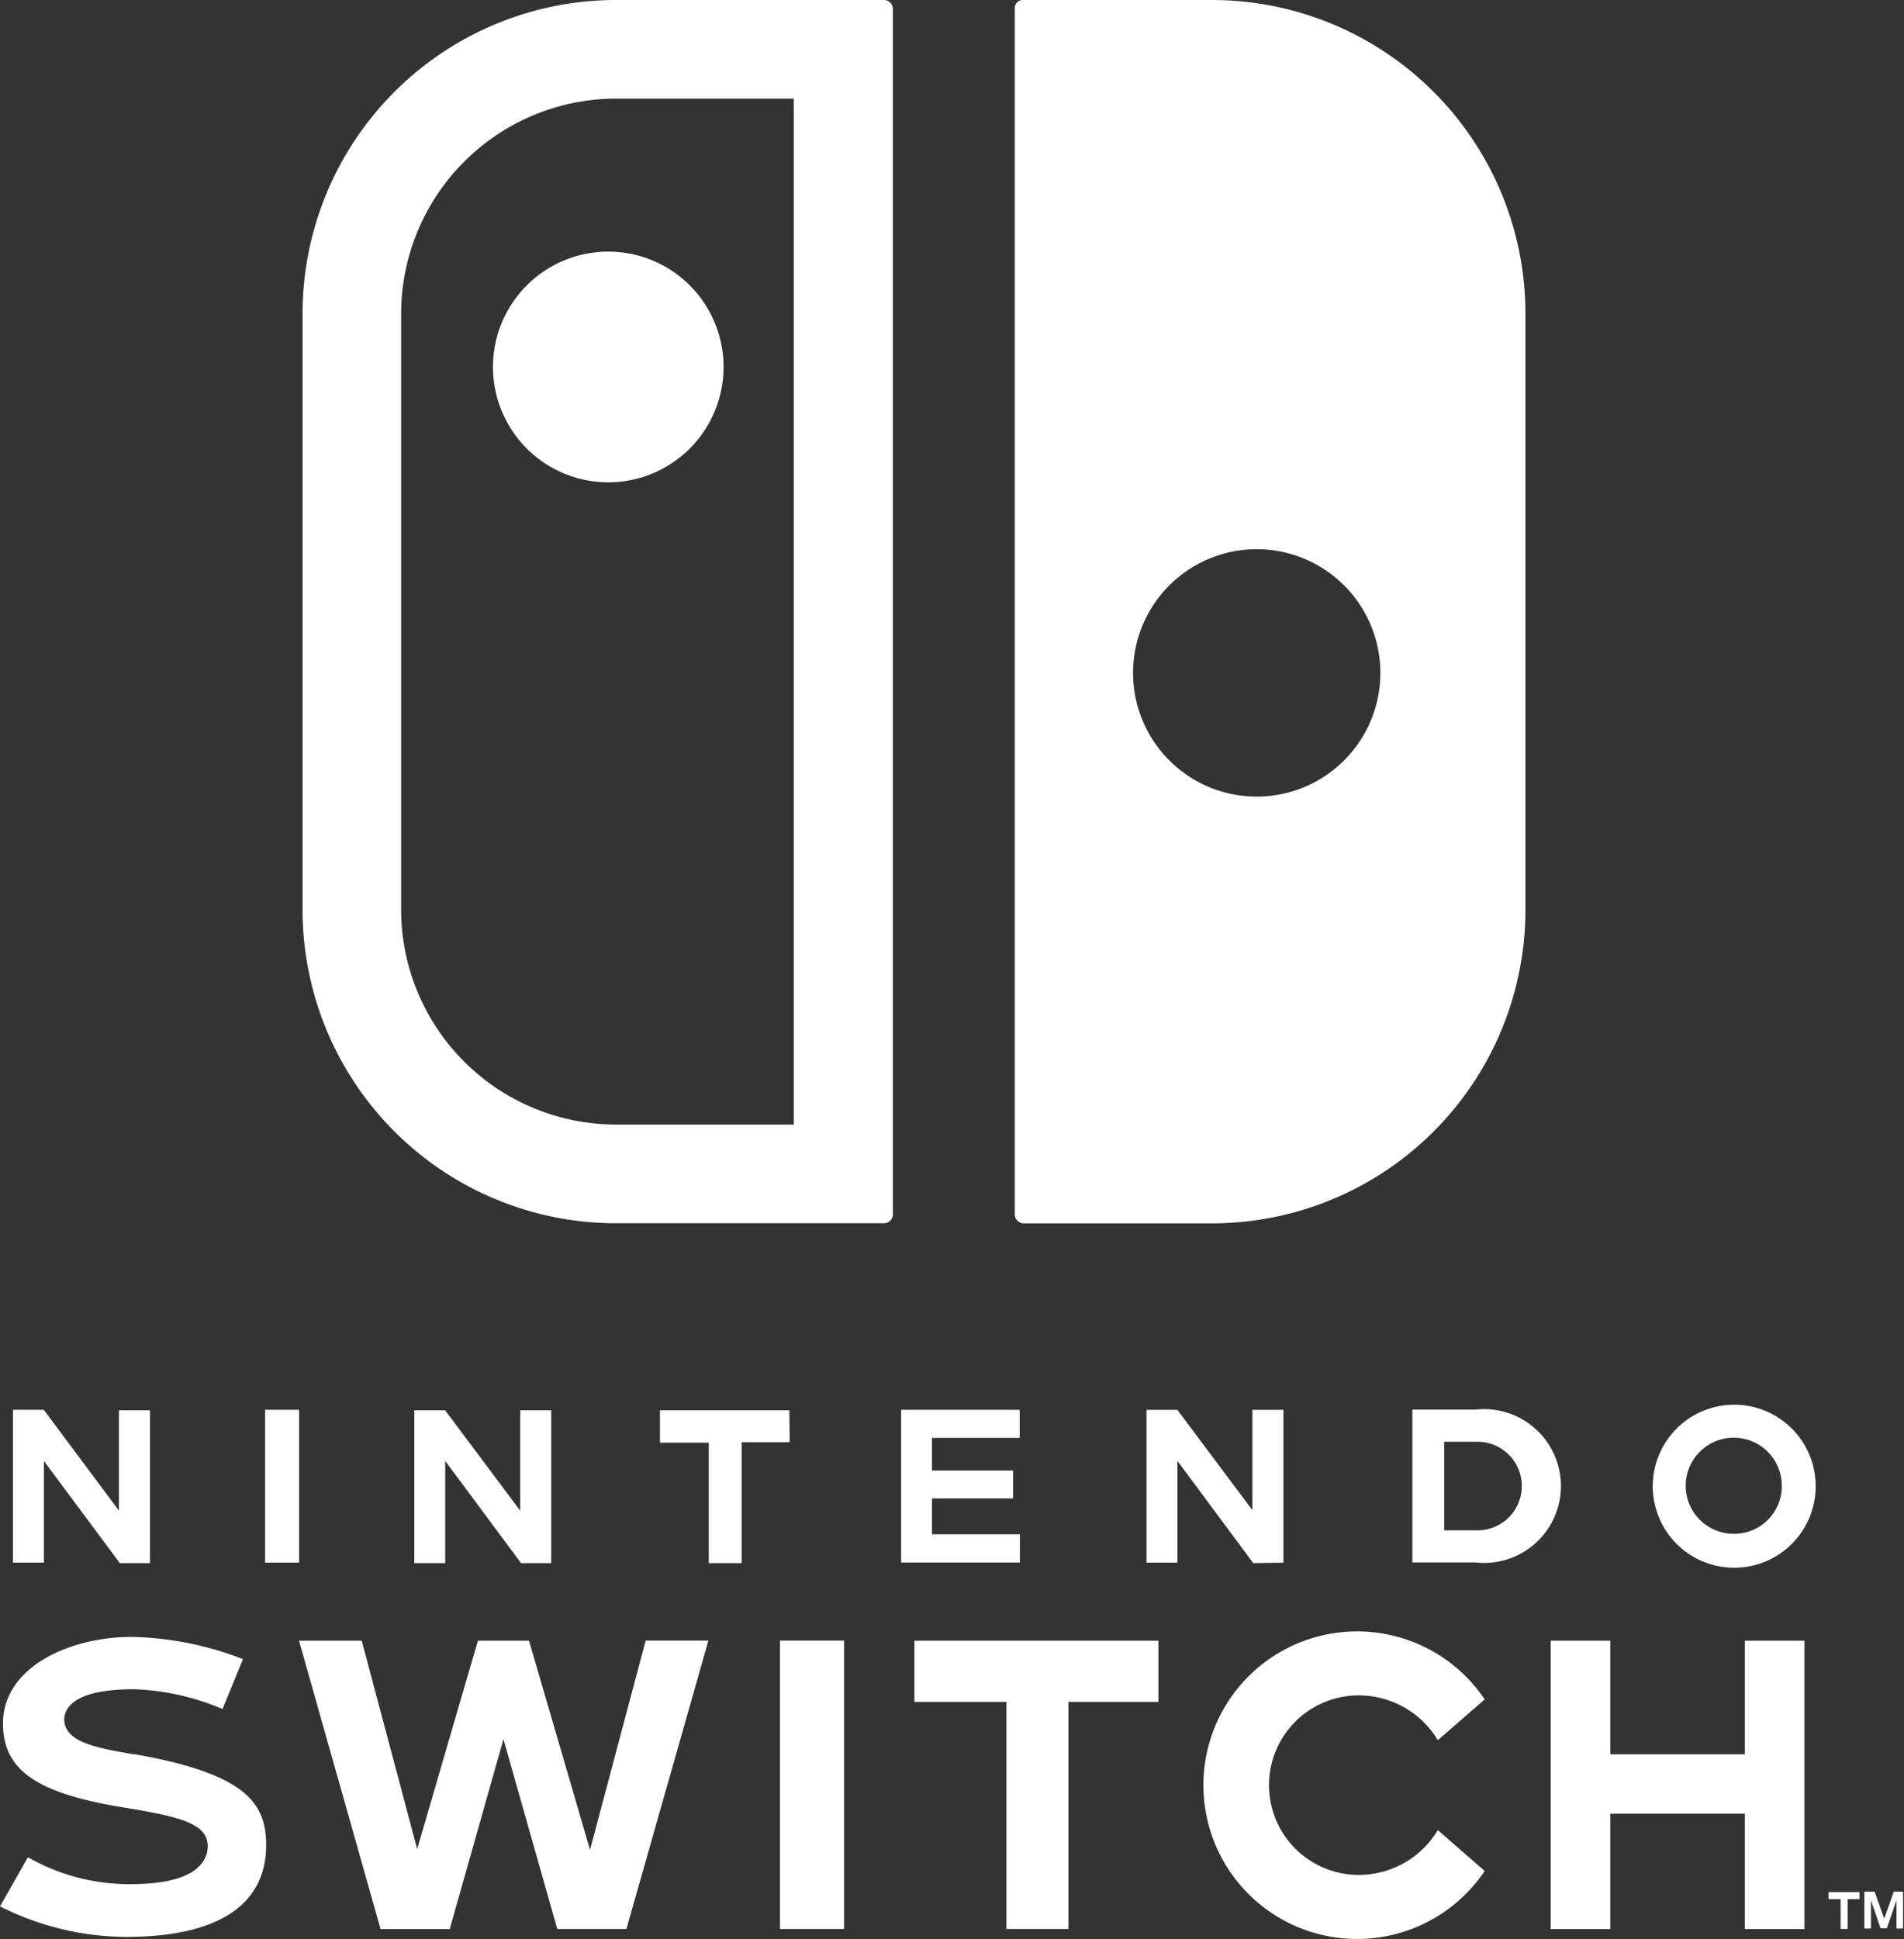 <svg xmlns="http://www.w3.org/2000/svg" viewBox="0 0 198.17 201.74">

    <rect x="0" y="0" width="198.17" height="201.74" fill="#333333" stroke="none"/>

    <g style="fill:#fff">
      <path d="M81.18,200.69h6.67v-30H81.18ZM46.34,152l7.89,10.63h3.14v-15.9H54.14v10.44l-7.81-10.44H43.12v15.9h3.22Zm35.82-5.27H68.69v3.37h5.08v12.53h3.42V150.05h5ZM61.41,192.46,55.06,170.7H49.74l-6.32,21.68L37.65,170.7H31.12l8.49,30h7.2l5.59-19.75L58,200.69H65.2l8.53-30H67.2Zm45.14-65.18h19.59a32.63,32.63,0,0,0,32.63-32.63v-62A32.63,32.63,0,0,0,126.14,0H106.45a.83.83,0,0,0-.83.83V126.35A.93.93,0,0,0,106.55,127.28ZM130.8,57.14A12.87,12.87,0,1,1,117.93,70,12.87,12.87,0,0,1,130.8,57.14ZM31.13,146.68H27.59v15.9h3.54ZM4.57,152l7.9,10.63h3.14v-15.9H12.38v10.44L4.56,146.68H1.35v15.9H4.57ZM14,182.51l-.18,0c-3.67-.65-6.83-1.2-7.12-3.35a2.11,2.11,0,0,1,.55-1.67c1-1.16,3.28-1.74,6.74-1.74a25.82,25.82,0,0,1,9.17,2.06l2.13-5.19a33.56,33.56,0,0,0-11.61-2.31c-6.48,0-13.37,3.16-13.37,9,0,4.75,3.35,7.17,12,8.65,6.06,1,9.4,1.62,9.31,4.23-.06,1.43-1.17,3.84-8,3.84a21.19,21.19,0,0,1-10.71-2.8L0,198.34a29.31,29.31,0,0,0,13.12,3.18c9.54,0,14.58-3.31,14.58-9.56C27.7,187.5,25.46,184.53,14,182.51ZM51.31,38.18a12,12,0,1,0,12-12A12,12,0,0,0,51.31,38.18Zm54.84,121.45H97V155.9h8.44V153H97V149.6h9.13v-2.92H93.79v15.89h12.36Zm74.37-13.48a8.48,8.48,0,1,0,8.46,8.48A8.48,8.48,0,0,0,180.52,146.15Zm0,13.43a5,5,0,1,1,4.93-5A4.95,4.95,0,0,1,180.52,159.58Zm1.08,22.94h-14V170.7h-6.2v30h6.2v-12h14v12h6.21v-30H181.6Zm8.71,15.07h1.26v3.1h.74v-3.1h1.23v-.73h-3.23Zm6.8-.78-1,2.81-1-2.81h-1.07v3.84h.69v-2.94l1,2.91v0h.66l0,0,1-2.91v2.94h.68v-3.84Zm-55.69-20.42a9.61,9.61,0,0,1,8.23,4.66l4.88-4.24a16,16,0,1,0,0,17.85l-4.88-4.25a9.61,9.61,0,0,1-8.23,4.66,9.34,9.34,0,1,1,0-18.68Zm-46.25.68h9.58v23.62h6.45V177.07h9.37V170.7H95.17Zm38.41-14.49v-15.9h-3.23v10.44l-7.81-10.44h-3.21v15.9h3.22V152l7.89,10.63ZM92,0H64.13A32.64,32.64,0,0,0,31.49,32.64v62a32.63,32.63,0,0,0,32.64,32.63H92a.93.93,0,0,0,.93-.93V.93A.93.93,0,0,0,92,0ZM82.62,117H64.13A22.38,22.38,0,0,1,41.75,94.65v-62A22.4,22.4,0,0,1,64.13,10.26H82.62Zm71,29.66H147v15.9h6.57a8,8,0,1,0,0-15.9Zm.16,12.56h-3.47V150h3.47a4.61,4.61,0,1,1,0,9.22Z"/>
    </g>

</svg>
